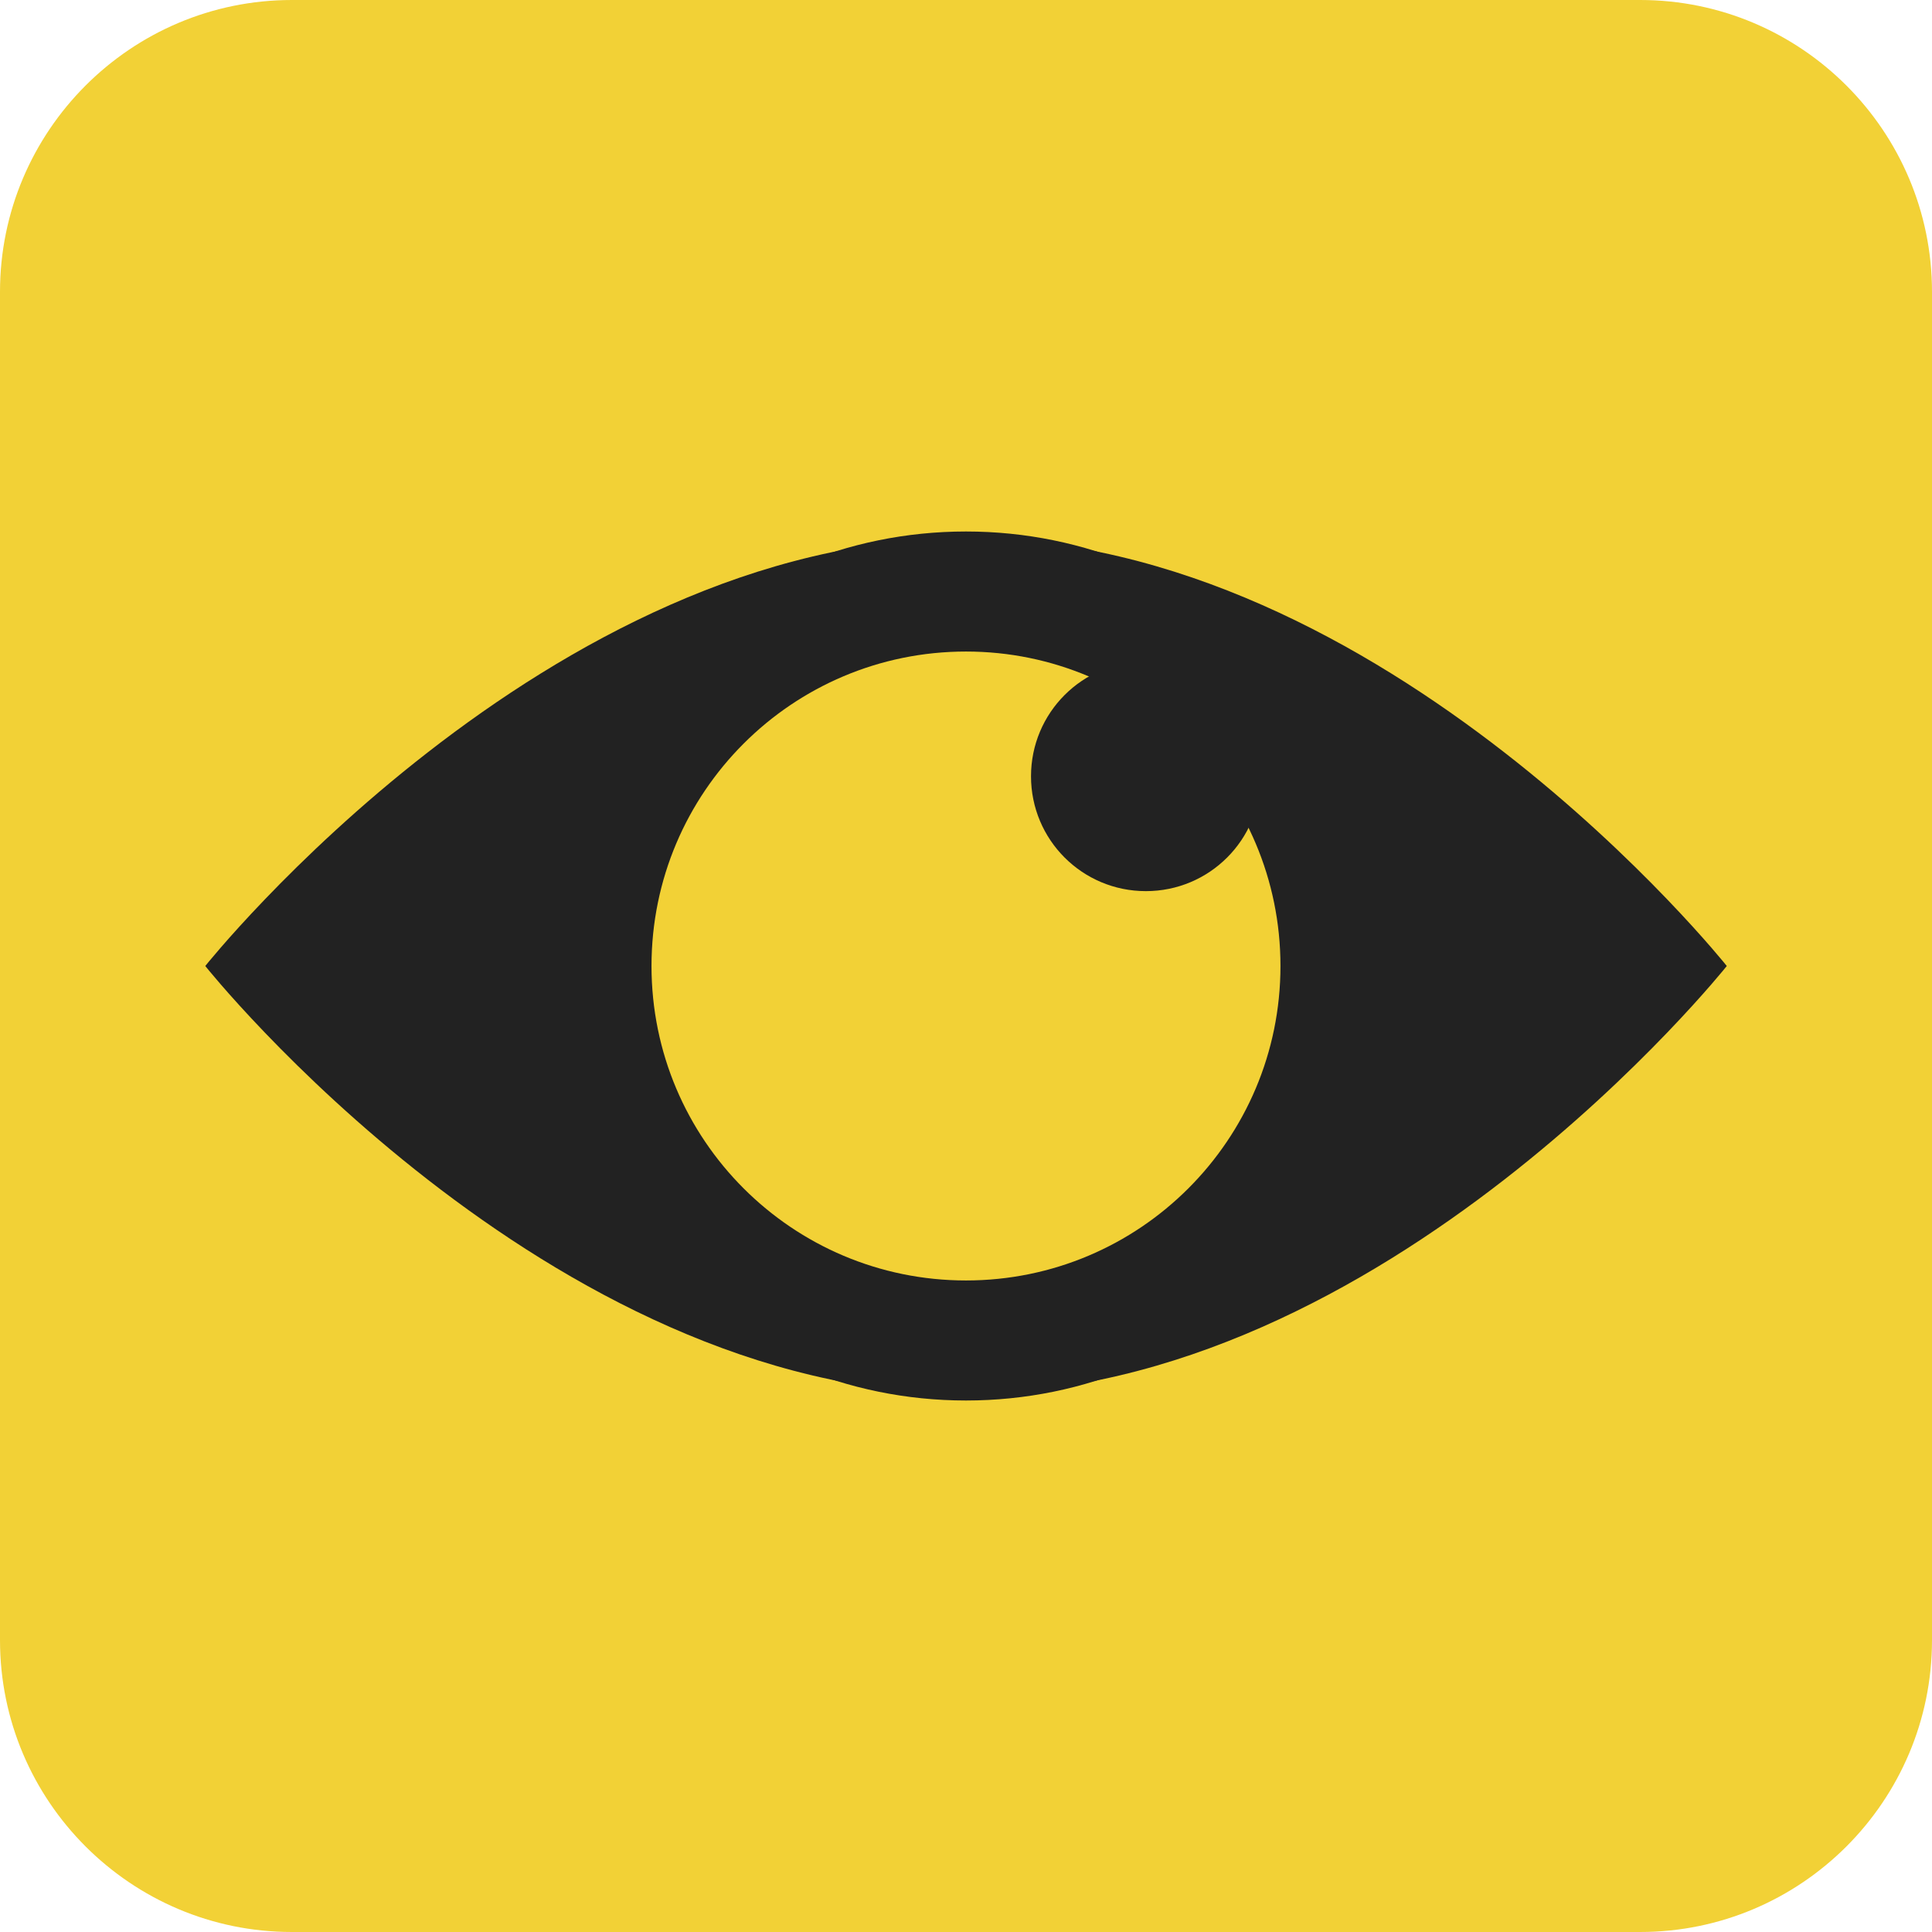 <svg width="60" height="60" viewBox="0 0 60 60" fill="none" xmlns="http://www.w3.org/2000/svg">
<path d="M9.064 0H50.936C55.936 0 60 4.064 60 9.064V50.936C60 55.936 55.936 60 50.936 60H9.064C4.064 60 0 55.936 0 50.936V9.064C0 4.064 4.064 0 9.064 0Z" fill="#F2D136"/>
<path d="M53.627 30C53.627 30 43.042 43.289 30.001 43.289C16.96 43.289 6.375 30 6.375 30C6.375 30 16.96 16.71 30.001 16.71C43.042 16.71 53.627 30 53.627 30Z" fill="#222222"/>
<path d="M43.494 30C43.494 37.456 37.456 43.494 30 43.494C22.544 43.494 16.506 37.456 16.506 30C16.506 22.544 22.544 16.506 30 16.506C37.456 16.506 43.494 22.544 43.494 30Z" fill="#222222"/>
<path d="M39.766 30C39.766 35.395 35.394 39.766 30 39.766C24.605 39.766 20.233 35.395 20.233 30C20.233 24.605 24.605 20.234 30 20.234C35.394 20.234 39.766 24.605 39.766 30Z" fill="#F2D136"/>
<path d="M39.153 24.108C39.153 26.082 37.559 27.675 35.586 27.675C33.612 27.675 32.019 26.082 32.019 24.108C32.019 22.135 33.612 20.541 35.586 20.541C37.559 20.541 39.153 22.135 39.153 24.108Z" fill="#222222"/>
</svg>
